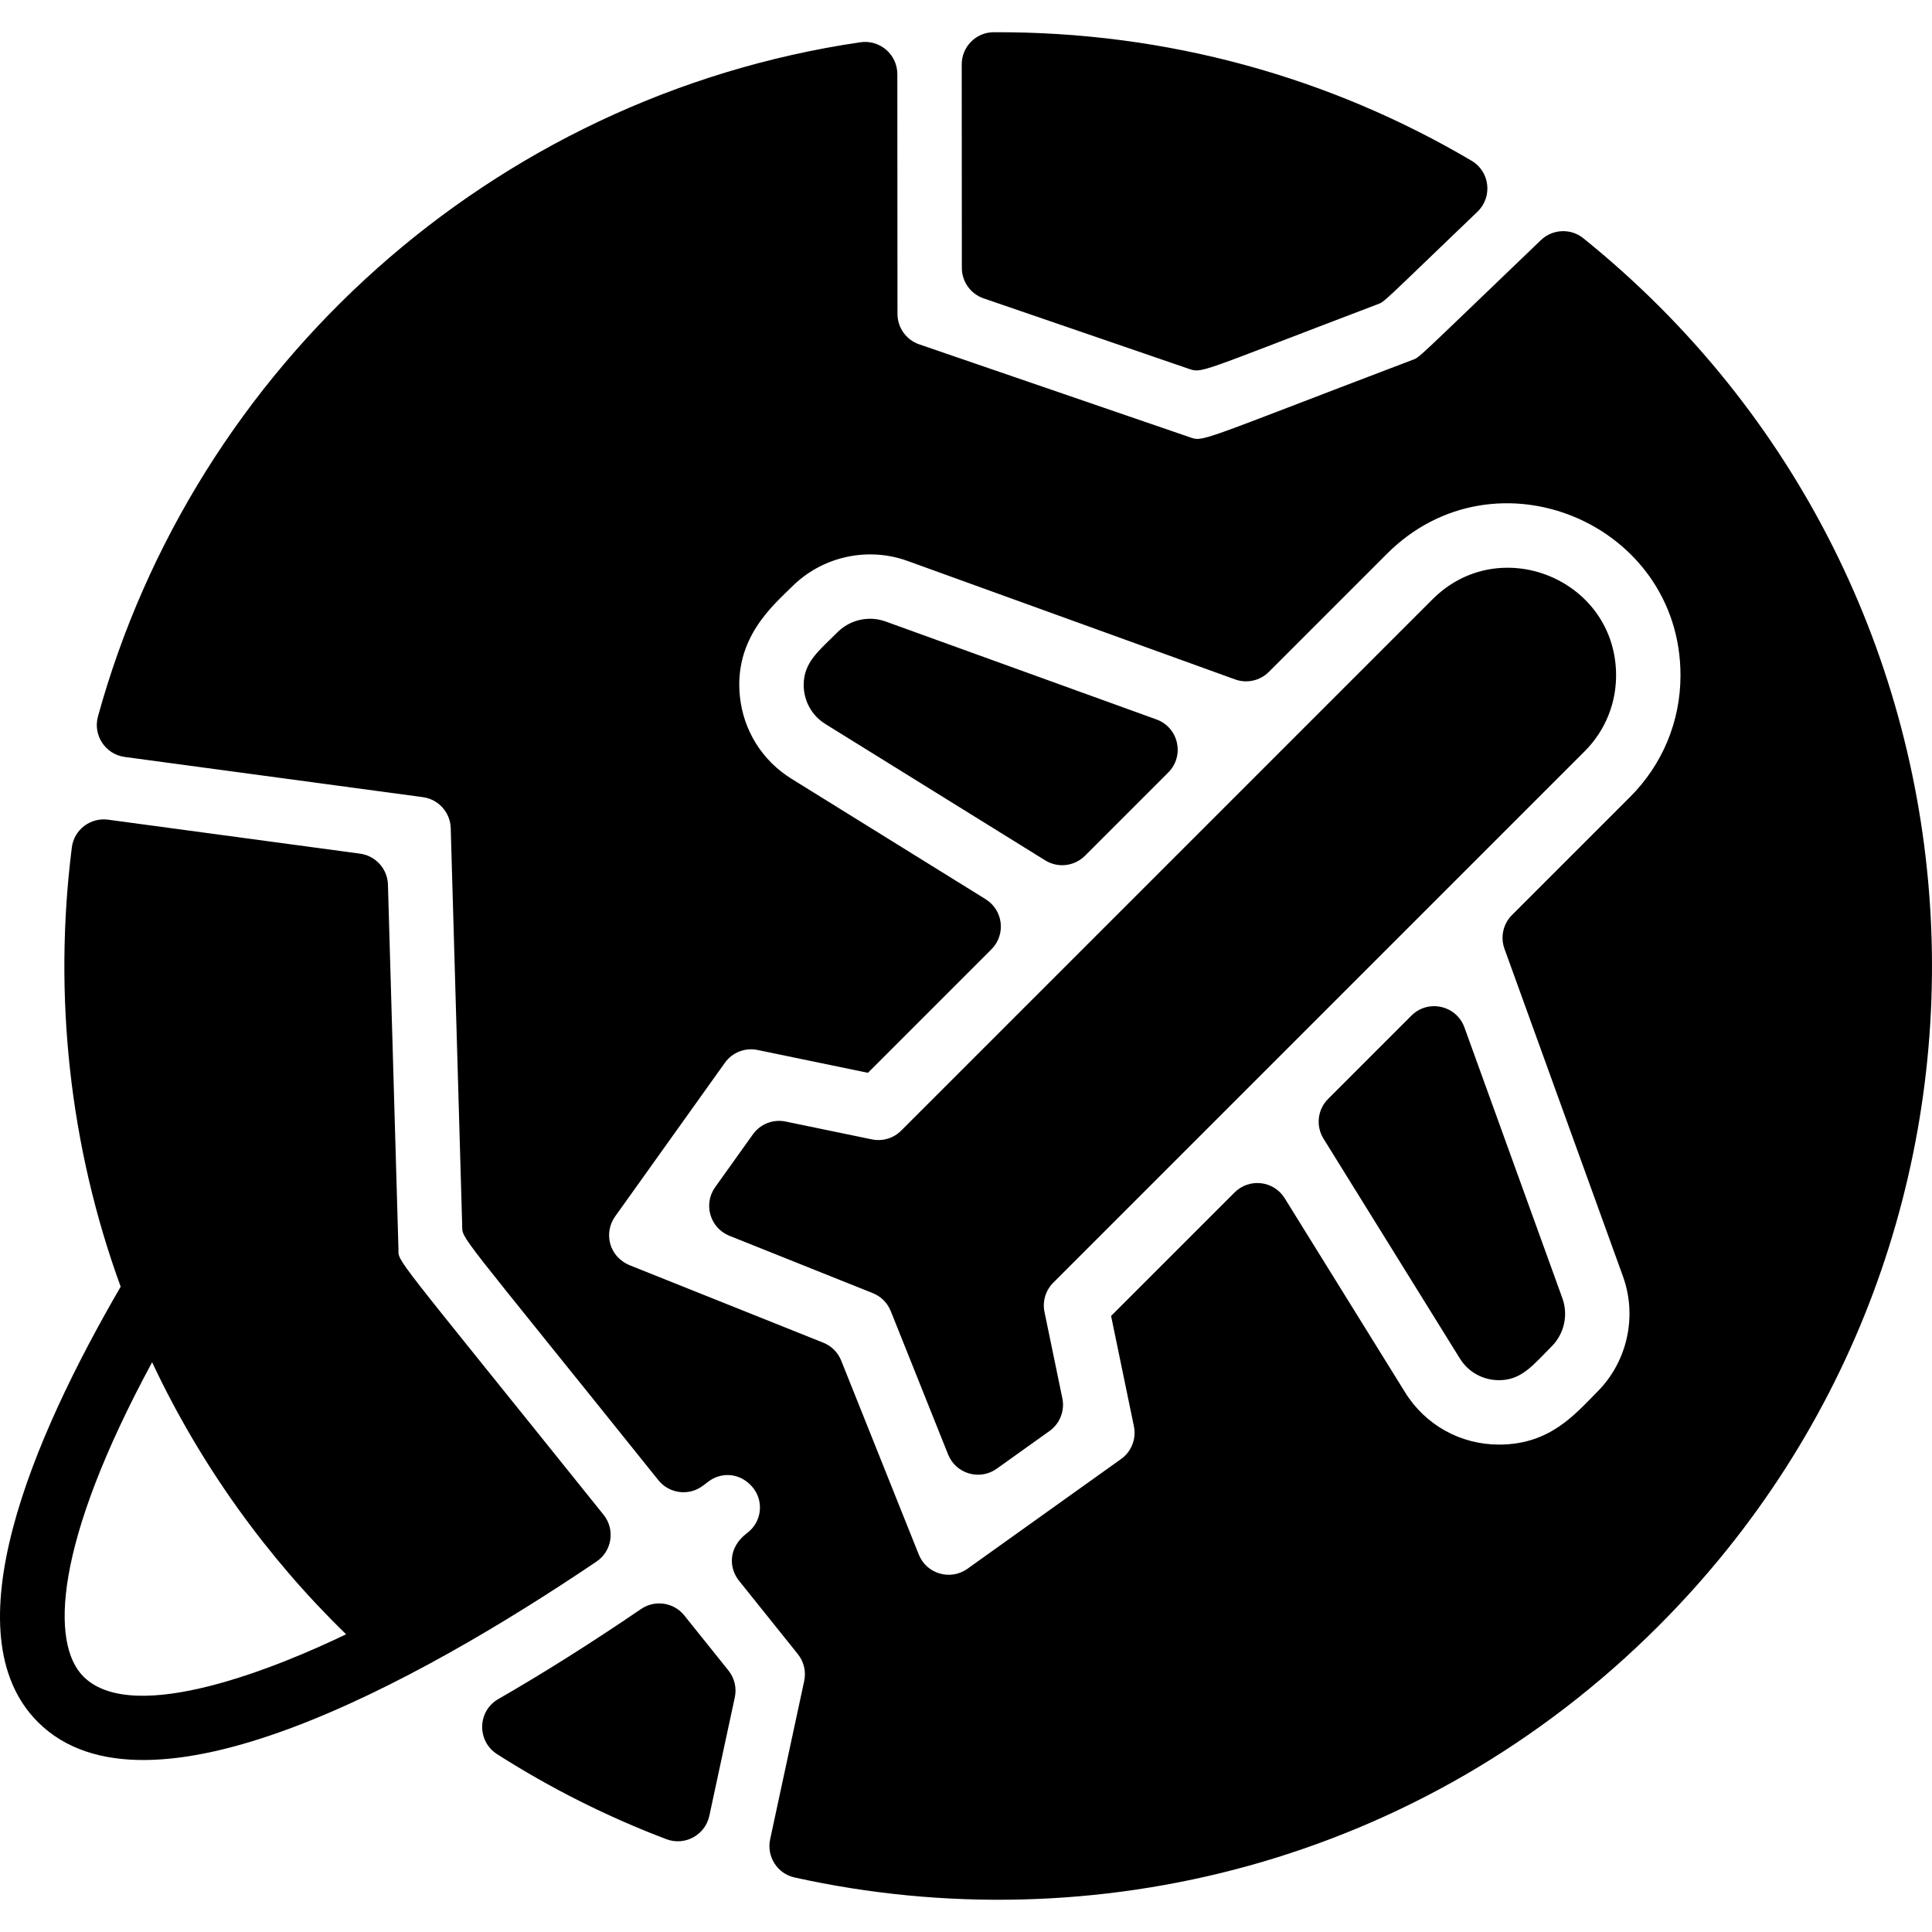 <svg id="Layer_1" enable-background="new 0 0 480.039 480.039" height="512" viewBox="0 0 480.039 480.039" width="512" xmlns="http://www.w3.org/2000/svg"><path d="m238.988 66.572-.032-50.554c-.003-4.382 3.521-7.985 7.902-8.007 43.168-.224 83.797 11.271 118.799 31.94 4.553 2.689 5.259 8.999 1.441 12.657-24.362 23.345-22.895 22.268-24.984 23.062-45.159 17.16-43.259 17.16-46.992 15.878l-50.731-17.415c-3.23-1.108-5.401-4.146-5.403-7.561zm-57.994 348.49-10.966-13.675c-2.615-3.261-7.302-3.951-10.755-1.595-12.268 8.369-24.138 15.857-35.477 22.381-5.203 2.994-5.341 10.45-.282 13.679 13.302 8.491 27.385 15.557 42.055 21.125 4.583 1.739 9.643-1.007 10.674-5.8l6.33-29.427c.507-2.354-.073-4.81-1.579-6.688zm174.943-266.159-132.022 132.021c-1.905 1.905-4.641 2.723-7.277 2.177l-21.437-4.435c-3.102-.642-6.29.607-8.131 3.184l-9.373 13.123c-3.015 4.221-1.278 10.151 3.539 12.078l35.629 14.251c2.033.813 3.644 2.424 4.457 4.457l14.252 35.63c1.927 4.816 7.857 6.554 12.078 3.539l13.122-9.373c2.577-1.841 3.826-5.029 3.184-8.13l-4.435-21.437c-.546-2.638.272-5.373 2.177-7.278l132.021-132.021c5.226-5.225 8.021-12.235 7.816-19.654-.644-23.286-29.035-34.697-45.6-18.132zm6.791 188.637c2.058 3.317 5.615 5.344 9.59 5.393 5.757.07 8.637-3.821 13.228-8.412 3.113-3.113 4.157-7.799 2.66-11.938l-24.341-67.296c-1.993-5.51-9.037-7.079-13.18-2.936l-20.695 20.695c-2.627 2.627-3.1 6.717-1.142 9.874zm-142.686-183.122c-4.14-1.498-8.826-.455-11.938 2.658-4.581 4.582-8.482 7.467-8.413 13.229.048 3.976 2.075 7.533 5.393 9.591l54.62 33.878c3.157 1.958 7.247 1.485 9.874-1.142l20.695-20.695c4.143-4.143 2.574-11.187-2.936-13.18zm192.003 249.625c-58.917 58.917-140.453 78.903-214.652 62.439-4.273-.948-6.955-5.206-6.035-9.484l8.458-39.322c.506-2.354-.074-4.81-1.58-6.688l-14.628-18.242c-2.465-3.075-2.835-8.193 2.057-11.863 3.51-2.63 4.2-7.62 1.54-11.1-3.142-3.981-7.972-4.072-11.14-1.7-.471.356-.951.719-1.439 1.087-3.45 2.596-8.341 1.973-11.042-1.395-50.922-63.502-48.638-59.604-48.747-63.375l-2.845-98.637c-.113-3.916-3.045-7.174-6.927-7.698l-74.078-9.989c-4.815-.649-7.933-5.404-6.641-10.087 23.944-86.809 97.646-153.975 189.408-167.486 4.843-.713 9.201 3.016 9.204 7.911l.037 59.584c.002 3.415 2.172 6.453 5.402 7.562l67 23c3.773 1.294 1.162 1.538 55.439-19.088 2.033-.772-.088.993 32.019-29.8 2.891-2.773 7.41-3.004 10.53-.491 107.81 86.854 116.159 247.363 18.66 344.862zm5.502-236.248c0-37.769-45.997-57.132-72.925-30.206l-29.359 29.359c-2.194 2.194-5.46 2.922-8.378 1.866l-81.401-29.443c-9.95-3.598-21.213-1.089-28.694 6.392-4.469 4.469-14.453 12.643-12.955 27.234.874 8.511 5.561 15.997 12.816 20.497l48.246 29.925c4.382 2.718 5.086 8.809 1.44 12.455l-30.684 30.684-27.415-5.672c-3.103-.643-6.29.606-8.13 3.185l-27.277 38.188c-2.845 3.982-1.628 10.01 3.753 12.163l47.973 19.189c2.033.813 3.644 2.424 4.457 4.457l19.275 48.188c1.932 4.831 7.878 6.54 12.078 3.539l38.187-27.277c2.578-1.841 3.826-5.03 3.185-8.132l-5.672-27.415 30.684-30.684c3.646-3.646 9.738-2.941 12.455 1.44l29.925 48.246c5.035 8.118 13.78 12.961 23.334 12.961 12.748 0 18.947-7.65 24.396-13.1 7.482-7.483 9.991-18.747 6.392-28.694l-29.442-81.402c-1.055-2.918-.328-6.184 1.866-8.378l29.359-29.359c8.068-8.068 12.511-18.796 12.511-30.206zm-267.583 208.573c2.924 3.643 2.125 9.014-1.746 11.629-44.759 30.224-111.754 66.924-138.802 39.876-21.96-21.96-1.51-70.2 20.57-108.17-12.725-34.855-16.774-72.439-12.134-109.17.554-4.388 4.62-7.461 9.003-6.87l62.608 8.443c3.882.524 6.815 3.782 6.928 7.698l2.608 90.42c.106 3.674-2.73-.757 50.965 66.144zm-63.969 29.695c-19.578-19.009-36.219-42.059-48.2-67.59-24.45 45.22-25.25 69.91-17.07 78.09 12.578 12.578 49.264-2.771 65.27-10.5z"/></svg>